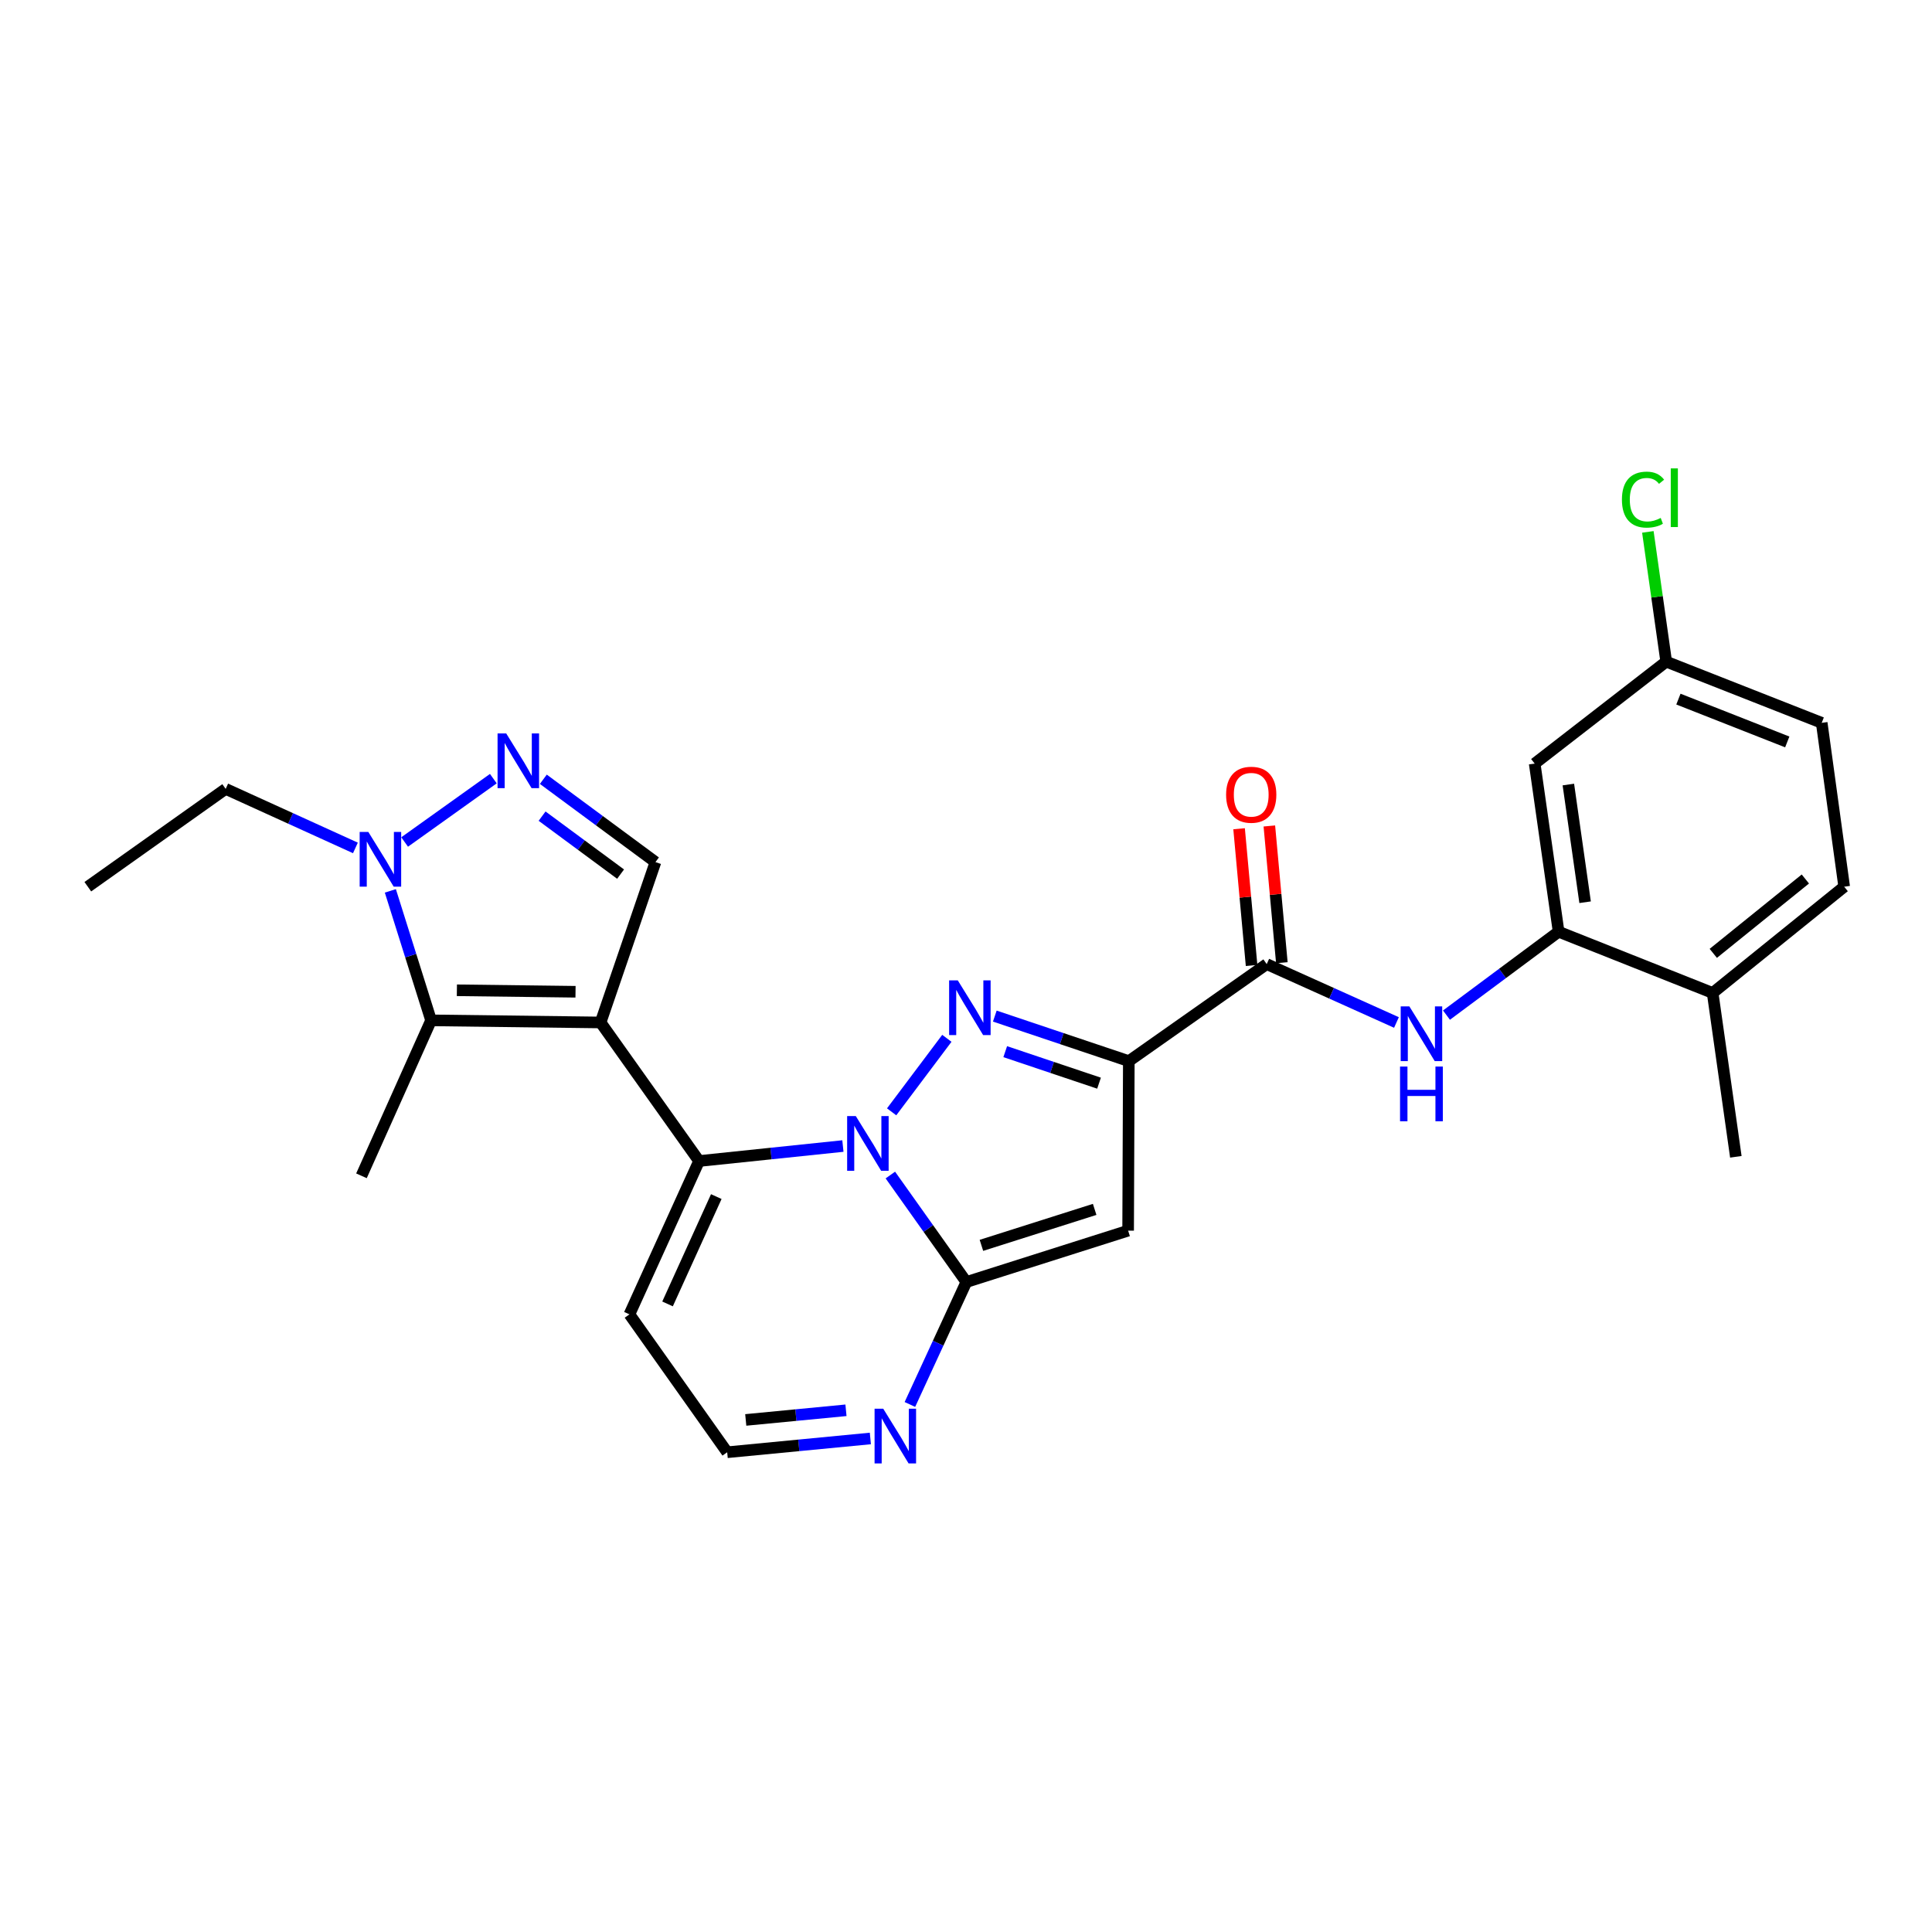 <?xml version='1.0' encoding='iso-8859-1'?>
<svg version='1.1' baseProfile='full'
              xmlns='http://www.w3.org/2000/svg'
                      xmlns:rdkit='http://www.rdkit.org/xml'
                      xmlns:xlink='http://www.w3.org/1999/xlink'
                  xml:space='preserve'
width='1000px' height='1000px' viewBox='0 0 1000 1000'>
<!-- END OF HEADER -->
<rect style='opacity:1.0;fill:#FFFFFF;stroke:none' width='1000' height='1000' x='0' y='0'> </rect>
<path class='bond-1' d='M 461.51,575.482 L 490.096,537.434' style='fill:none;fill-rule:evenodd;stroke:#0000FF;stroke-width:6px;stroke-linecap:butt;stroke-linejoin:miter;stroke-opacity:1' />
<path class='bond-3' d='M 460.843,608.198 L 480.513,635.886' style='fill:none;fill-rule:evenodd;stroke:#0000FF;stroke-width:6px;stroke-linecap:butt;stroke-linejoin:miter;stroke-opacity:1' />
<path class='bond-3' d='M 480.513,635.886 L 500.184,663.573' style='fill:none;fill-rule:evenodd;stroke:#000000;stroke-width:6px;stroke-linecap:butt;stroke-linejoin:miter;stroke-opacity:1' />
<path class='bond-4' d='M 436.284,593.186 L 399.059,597.065' style='fill:none;fill-rule:evenodd;stroke:#0000FF;stroke-width:6px;stroke-linecap:butt;stroke-linejoin:miter;stroke-opacity:1' />
<path class='bond-4' d='M 399.059,597.065 L 361.834,600.944' style='fill:none;fill-rule:evenodd;stroke:#000000;stroke-width:6px;stroke-linecap:butt;stroke-linejoin:miter;stroke-opacity:1' />
<path class='bond-0' d='M 310.854,529.227 L 361.834,600.944' style='fill:none;fill-rule:evenodd;stroke:#000000;stroke-width:6px;stroke-linecap:butt;stroke-linejoin:miter;stroke-opacity:1' />
<path class='bond-6' d='M 310.854,529.227 L 223.127,528.134' style='fill:none;fill-rule:evenodd;stroke:#000000;stroke-width:6px;stroke-linecap:butt;stroke-linejoin:miter;stroke-opacity:1' />
<path class='bond-6' d='M 297.891,513.335 L 236.482,512.57' style='fill:none;fill-rule:evenodd;stroke:#000000;stroke-width:6px;stroke-linecap:butt;stroke-linejoin:miter;stroke-opacity:1' />
<path class='bond-10' d='M 310.854,529.227 L 339.263,446.219' style='fill:none;fill-rule:evenodd;stroke:#000000;stroke-width:6px;stroke-linecap:butt;stroke-linejoin:miter;stroke-opacity:1' />
<path class='bond-2' d='M 514.911,525.928 L 549.593,537.583' style='fill:none;fill-rule:evenodd;stroke:#0000FF;stroke-width:6px;stroke-linecap:butt;stroke-linejoin:miter;stroke-opacity:1' />
<path class='bond-2' d='M 549.593,537.583 L 584.275,549.238' style='fill:none;fill-rule:evenodd;stroke:#000000;stroke-width:6px;stroke-linecap:butt;stroke-linejoin:miter;stroke-opacity:1' />
<path class='bond-2' d='M 520.305,544.334 L 544.582,552.493' style='fill:none;fill-rule:evenodd;stroke:#0000FF;stroke-width:6px;stroke-linecap:butt;stroke-linejoin:miter;stroke-opacity:1' />
<path class='bond-2' d='M 544.582,552.493 L 568.86,560.651' style='fill:none;fill-rule:evenodd;stroke:#000000;stroke-width:6px;stroke-linecap:butt;stroke-linejoin:miter;stroke-opacity:1' />
<path class='bond-8' d='M 584.275,549.238 L 655.651,499.017' style='fill:none;fill-rule:evenodd;stroke:#000000;stroke-width:6px;stroke-linecap:butt;stroke-linejoin:miter;stroke-opacity:1' />
<path class='bond-27' d='M 584.275,549.238 L 583.916,636.982' style='fill:none;fill-rule:evenodd;stroke:#000000;stroke-width:6px;stroke-linecap:butt;stroke-linejoin:miter;stroke-opacity:1' />
<path class='bond-5' d='M 500.184,663.573 L 583.916,636.982' style='fill:none;fill-rule:evenodd;stroke:#000000;stroke-width:6px;stroke-linecap:butt;stroke-linejoin:miter;stroke-opacity:1' />
<path class='bond-5' d='M 507.983,644.593 L 566.596,625.979' style='fill:none;fill-rule:evenodd;stroke:#000000;stroke-width:6px;stroke-linecap:butt;stroke-linejoin:miter;stroke-opacity:1' />
<path class='bond-11' d='M 500.184,663.573 L 485.572,695.261' style='fill:none;fill-rule:evenodd;stroke:#000000;stroke-width:6px;stroke-linecap:butt;stroke-linejoin:miter;stroke-opacity:1' />
<path class='bond-11' d='M 485.572,695.261 L 470.961,726.949' style='fill:none;fill-rule:evenodd;stroke:#0000FF;stroke-width:6px;stroke-linecap:butt;stroke-linejoin:miter;stroke-opacity:1' />
<path class='bond-14' d='M 361.834,600.944 L 325.797,680.308' style='fill:none;fill-rule:evenodd;stroke:#000000;stroke-width:6px;stroke-linecap:butt;stroke-linejoin:miter;stroke-opacity:1' />
<path class='bond-14' d='M 370.751,619.352 L 345.524,674.907' style='fill:none;fill-rule:evenodd;stroke:#000000;stroke-width:6px;stroke-linecap:butt;stroke-linejoin:miter;stroke-opacity:1' />
<path class='bond-9' d='M 223.127,528.134 L 212.586,494.624' style='fill:none;fill-rule:evenodd;stroke:#000000;stroke-width:6px;stroke-linecap:butt;stroke-linejoin:miter;stroke-opacity:1' />
<path class='bond-9' d='M 212.586,494.624 L 202.044,461.113' style='fill:none;fill-rule:evenodd;stroke:#0000FF;stroke-width:6px;stroke-linecap:butt;stroke-linejoin:miter;stroke-opacity:1' />
<path class='bond-21' d='M 223.127,528.134 L 187.089,608.599' style='fill:none;fill-rule:evenodd;stroke:#000000;stroke-width:6px;stroke-linecap:butt;stroke-linejoin:miter;stroke-opacity:1' />
<path class='bond-7' d='M 281.226,403.35 L 310.244,424.785' style='fill:none;fill-rule:evenodd;stroke:#0000FF;stroke-width:6px;stroke-linecap:butt;stroke-linejoin:miter;stroke-opacity:1' />
<path class='bond-7' d='M 310.244,424.785 L 339.263,446.219' style='fill:none;fill-rule:evenodd;stroke:#000000;stroke-width:6px;stroke-linecap:butt;stroke-linejoin:miter;stroke-opacity:1' />
<path class='bond-7' d='M 280.586,422.433 L 300.899,437.437' style='fill:none;fill-rule:evenodd;stroke:#0000FF;stroke-width:6px;stroke-linecap:butt;stroke-linejoin:miter;stroke-opacity:1' />
<path class='bond-7' d='M 300.899,437.437 L 321.212,452.441' style='fill:none;fill-rule:evenodd;stroke:#000000;stroke-width:6px;stroke-linecap:butt;stroke-linejoin:miter;stroke-opacity:1' />
<path class='bond-29' d='M 255.347,403.025 L 209.438,435.815' style='fill:none;fill-rule:evenodd;stroke:#0000FF;stroke-width:6px;stroke-linecap:butt;stroke-linejoin:miter;stroke-opacity:1' />
<path class='bond-12' d='M 655.651,499.017 L 689.228,514.126' style='fill:none;fill-rule:evenodd;stroke:#000000;stroke-width:6px;stroke-linecap:butt;stroke-linejoin:miter;stroke-opacity:1' />
<path class='bond-12' d='M 689.228,514.126 L 722.805,529.235' style='fill:none;fill-rule:evenodd;stroke:#0000FF;stroke-width:6px;stroke-linecap:butt;stroke-linejoin:miter;stroke-opacity:1' />
<path class='bond-18' d='M 663.483,498.301 L 660.248,462.911' style='fill:none;fill-rule:evenodd;stroke:#000000;stroke-width:6px;stroke-linecap:butt;stroke-linejoin:miter;stroke-opacity:1' />
<path class='bond-18' d='M 660.248,462.911 L 657.012,427.52' style='fill:none;fill-rule:evenodd;stroke:#FF0000;stroke-width:6px;stroke-linecap:butt;stroke-linejoin:miter;stroke-opacity:1' />
<path class='bond-18' d='M 647.819,499.733 L 644.584,464.343' style='fill:none;fill-rule:evenodd;stroke:#000000;stroke-width:6px;stroke-linecap:butt;stroke-linejoin:miter;stroke-opacity:1' />
<path class='bond-18' d='M 644.584,464.343 L 641.348,428.952' style='fill:none;fill-rule:evenodd;stroke:#FF0000;stroke-width:6px;stroke-linecap:butt;stroke-linejoin:miter;stroke-opacity:1' />
<path class='bond-24' d='M 183.963,438.881 L 150.388,423.605' style='fill:none;fill-rule:evenodd;stroke:#0000FF;stroke-width:6px;stroke-linecap:butt;stroke-linejoin:miter;stroke-opacity:1' />
<path class='bond-24' d='M 150.388,423.605 L 116.814,408.329' style='fill:none;fill-rule:evenodd;stroke:#000000;stroke-width:6px;stroke-linecap:butt;stroke-linejoin:miter;stroke-opacity:1' />
<path class='bond-28' d='M 450.495,744.549 L 413.444,748.117' style='fill:none;fill-rule:evenodd;stroke:#0000FF;stroke-width:6px;stroke-linecap:butt;stroke-linejoin:miter;stroke-opacity:1' />
<path class='bond-28' d='M 413.444,748.117 L 376.393,751.684' style='fill:none;fill-rule:evenodd;stroke:#000000;stroke-width:6px;stroke-linecap:butt;stroke-linejoin:miter;stroke-opacity:1' />
<path class='bond-28' d='M 437.872,729.962 L 411.936,732.46' style='fill:none;fill-rule:evenodd;stroke:#0000FF;stroke-width:6px;stroke-linecap:butt;stroke-linejoin:miter;stroke-opacity:1' />
<path class='bond-28' d='M 411.936,732.46 L 386,734.957' style='fill:none;fill-rule:evenodd;stroke:#000000;stroke-width:6px;stroke-linecap:butt;stroke-linejoin:miter;stroke-opacity:1' />
<path class='bond-13' d='M 748.692,525.424 L 777.712,503.845' style='fill:none;fill-rule:evenodd;stroke:#0000FF;stroke-width:6px;stroke-linecap:butt;stroke-linejoin:miter;stroke-opacity:1' />
<path class='bond-13' d='M 777.712,503.845 L 806.733,482.266' style='fill:none;fill-rule:evenodd;stroke:#000000;stroke-width:6px;stroke-linecap:butt;stroke-linejoin:miter;stroke-opacity:1' />
<path class='bond-15' d='M 806.733,482.266 L 794.35,395.238' style='fill:none;fill-rule:evenodd;stroke:#000000;stroke-width:6px;stroke-linecap:butt;stroke-linejoin:miter;stroke-opacity:1' />
<path class='bond-15' d='M 820.448,466.996 L 811.78,406.077' style='fill:none;fill-rule:evenodd;stroke:#000000;stroke-width:6px;stroke-linecap:butt;stroke-linejoin:miter;stroke-opacity:1' />
<path class='bond-17' d='M 806.733,482.266 L 886.463,513.943' style='fill:none;fill-rule:evenodd;stroke:#000000;stroke-width:6px;stroke-linecap:butt;stroke-linejoin:miter;stroke-opacity:1' />
<path class='bond-16' d='M 325.797,680.308 L 376.393,751.684' style='fill:none;fill-rule:evenodd;stroke:#000000;stroke-width:6px;stroke-linecap:butt;stroke-linejoin:miter;stroke-opacity:1' />
<path class='bond-20' d='M 794.35,395.238 L 862.432,342.466' style='fill:none;fill-rule:evenodd;stroke:#000000;stroke-width:6px;stroke-linecap:butt;stroke-linejoin:miter;stroke-opacity:1' />
<path class='bond-19' d='M 886.463,513.943 L 954.545,458.96' style='fill:none;fill-rule:evenodd;stroke:#000000;stroke-width:6px;stroke-linecap:butt;stroke-linejoin:miter;stroke-opacity:1' />
<path class='bond-19' d='M 886.793,493.458 L 934.45,454.97' style='fill:none;fill-rule:evenodd;stroke:#000000;stroke-width:6px;stroke-linecap:butt;stroke-linejoin:miter;stroke-opacity:1' />
<path class='bond-25' d='M 886.463,513.943 L 898.47,598.759' style='fill:none;fill-rule:evenodd;stroke:#000000;stroke-width:6px;stroke-linecap:butt;stroke-linejoin:miter;stroke-opacity:1' />
<path class='bond-22' d='M 954.545,458.96 L 942.914,374.143' style='fill:none;fill-rule:evenodd;stroke:#000000;stroke-width:6px;stroke-linecap:butt;stroke-linejoin:miter;stroke-opacity:1' />
<path class='bond-23' d='M 862.432,342.466 L 857.68,308.886' style='fill:none;fill-rule:evenodd;stroke:#000000;stroke-width:6px;stroke-linecap:butt;stroke-linejoin:miter;stroke-opacity:1' />
<path class='bond-23' d='M 857.68,308.886 L 852.928,275.305' style='fill:none;fill-rule:evenodd;stroke:#00CC00;stroke-width:6px;stroke-linecap:butt;stroke-linejoin:miter;stroke-opacity:1' />
<path class='bond-30' d='M 862.432,342.466 L 942.914,374.143' style='fill:none;fill-rule:evenodd;stroke:#000000;stroke-width:6px;stroke-linecap:butt;stroke-linejoin:miter;stroke-opacity:1' />
<path class='bond-30' d='M 868.744,361.854 L 925.081,384.028' style='fill:none;fill-rule:evenodd;stroke:#000000;stroke-width:6px;stroke-linecap:butt;stroke-linejoin:miter;stroke-opacity:1' />
<path class='bond-26' d='M 116.814,408.329 L 45.455,458.96' style='fill:none;fill-rule:evenodd;stroke:#000000;stroke-width:6px;stroke-linecap:butt;stroke-linejoin:miter;stroke-opacity:1' />
<path  class='atom-0' d='M 442.96 577.678
L 452.24 592.678
Q 453.16 594.158, 454.64 596.838
Q 456.12 599.518, 456.2 599.678
L 456.2 577.678
L 459.96 577.678
L 459.96 605.998
L 456.08 605.998
L 446.12 589.598
Q 444.96 587.678, 443.72 585.478
Q 442.52 583.278, 442.16 582.598
L 442.16 605.998
L 438.48 605.998
L 438.48 577.678
L 442.96 577.678
' fill='#0000FF'/>
<path  class='atom-2' d='M 495.741 507.429
L 505.021 522.429
Q 505.941 523.909, 507.421 526.589
Q 508.901 529.269, 508.981 529.429
L 508.981 507.429
L 512.741 507.429
L 512.741 535.749
L 508.861 535.749
L 498.901 519.349
Q 497.741 517.429, 496.501 515.229
Q 495.301 513.029, 494.941 512.349
L 494.941 535.749
L 491.261 535.749
L 491.261 507.429
L 495.741 507.429
' fill='#0000FF'/>
<path  class='atom-8' d='M 262.019 379.628
L 271.299 394.628
Q 272.219 396.108, 273.699 398.788
Q 275.179 401.468, 275.259 401.628
L 275.259 379.628
L 279.019 379.628
L 279.019 407.948
L 275.139 407.948
L 265.179 391.548
Q 264.019 389.628, 262.779 387.428
Q 261.579 385.228, 261.219 384.548
L 261.219 407.948
L 257.539 407.948
L 257.539 379.628
L 262.019 379.628
' fill='#0000FF'/>
<path  class='atom-10' d='M 190.643 430.608
L 199.923 445.608
Q 200.843 447.088, 202.323 449.768
Q 203.803 452.448, 203.883 452.608
L 203.883 430.608
L 207.643 430.608
L 207.643 458.928
L 203.763 458.928
L 193.803 442.528
Q 192.643 440.608, 191.403 438.408
Q 190.203 436.208, 189.843 435.528
L 189.843 458.928
L 186.163 458.928
L 186.163 430.608
L 190.643 430.608
' fill='#0000FF'/>
<path  class='atom-12' d='M 457.16 729.144
L 466.44 744.144
Q 467.36 745.624, 468.84 748.304
Q 470.32 750.984, 470.4 751.144
L 470.4 729.144
L 474.16 729.144
L 474.16 757.464
L 470.28 757.464
L 460.32 741.064
Q 459.16 739.144, 457.92 736.944
Q 456.72 734.744, 456.36 734.064
L 456.36 757.464
L 452.68 757.464
L 452.68 729.144
L 457.16 729.144
' fill='#0000FF'/>
<path  class='atom-13' d='M 729.48 520.895
L 738.76 535.895
Q 739.68 537.375, 741.16 540.055
Q 742.64 542.735, 742.72 542.895
L 742.72 520.895
L 746.48 520.895
L 746.48 549.215
L 742.6 549.215
L 732.64 532.815
Q 731.48 530.895, 730.24 528.695
Q 729.04 526.495, 728.68 525.815
L 728.68 549.215
L 725 549.215
L 725 520.895
L 729.48 520.895
' fill='#0000FF'/>
<path  class='atom-13' d='M 724.66 552.047
L 728.5 552.047
L 728.5 564.087
L 742.98 564.087
L 742.98 552.047
L 746.82 552.047
L 746.82 580.367
L 742.98 580.367
L 742.98 567.287
L 728.5 567.287
L 728.5 580.367
L 724.66 580.367
L 724.66 552.047
' fill='#0000FF'/>
<path  class='atom-19' d='M 634.629 411.353
Q 634.629 404.553, 637.989 400.753
Q 641.349 396.953, 647.629 396.953
Q 653.909 396.953, 657.269 400.753
Q 660.629 404.553, 660.629 411.353
Q 660.629 418.233, 657.229 422.153
Q 653.829 426.033, 647.629 426.033
Q 641.389 426.033, 637.989 422.153
Q 634.629 418.273, 634.629 411.353
M 647.629 422.833
Q 651.949 422.833, 654.269 419.953
Q 656.629 417.033, 656.629 411.353
Q 656.629 405.793, 654.269 402.993
Q 651.949 400.153, 647.629 400.153
Q 643.309 400.153, 640.949 402.953
Q 638.629 405.753, 638.629 411.353
Q 638.629 417.073, 640.949 419.953
Q 643.309 422.833, 647.629 422.833
' fill='#FF0000'/>
<path  class='atom-24' d='M 839.505 258.603
Q 839.505 251.563, 842.785 247.883
Q 846.105 244.163, 852.385 244.163
Q 858.225 244.163, 861.345 248.283
L 858.705 250.443
Q 856.425 247.443, 852.385 247.443
Q 848.105 247.443, 845.825 250.323
Q 843.585 253.163, 843.585 258.603
Q 843.585 264.203, 845.905 267.083
Q 848.265 269.963, 852.825 269.963
Q 855.945 269.963, 859.585 268.083
L 860.705 271.083
Q 859.225 272.043, 856.985 272.603
Q 854.745 273.163, 852.265 273.163
Q 846.105 273.163, 842.785 269.403
Q 839.505 265.643, 839.505 258.603
' fill='#00CC00'/>
<path  class='atom-24' d='M 864.785 242.443
L 868.465 242.443
L 868.465 272.803
L 864.785 272.803
L 864.785 242.443
' fill='#00CC00'/>
</svg>
